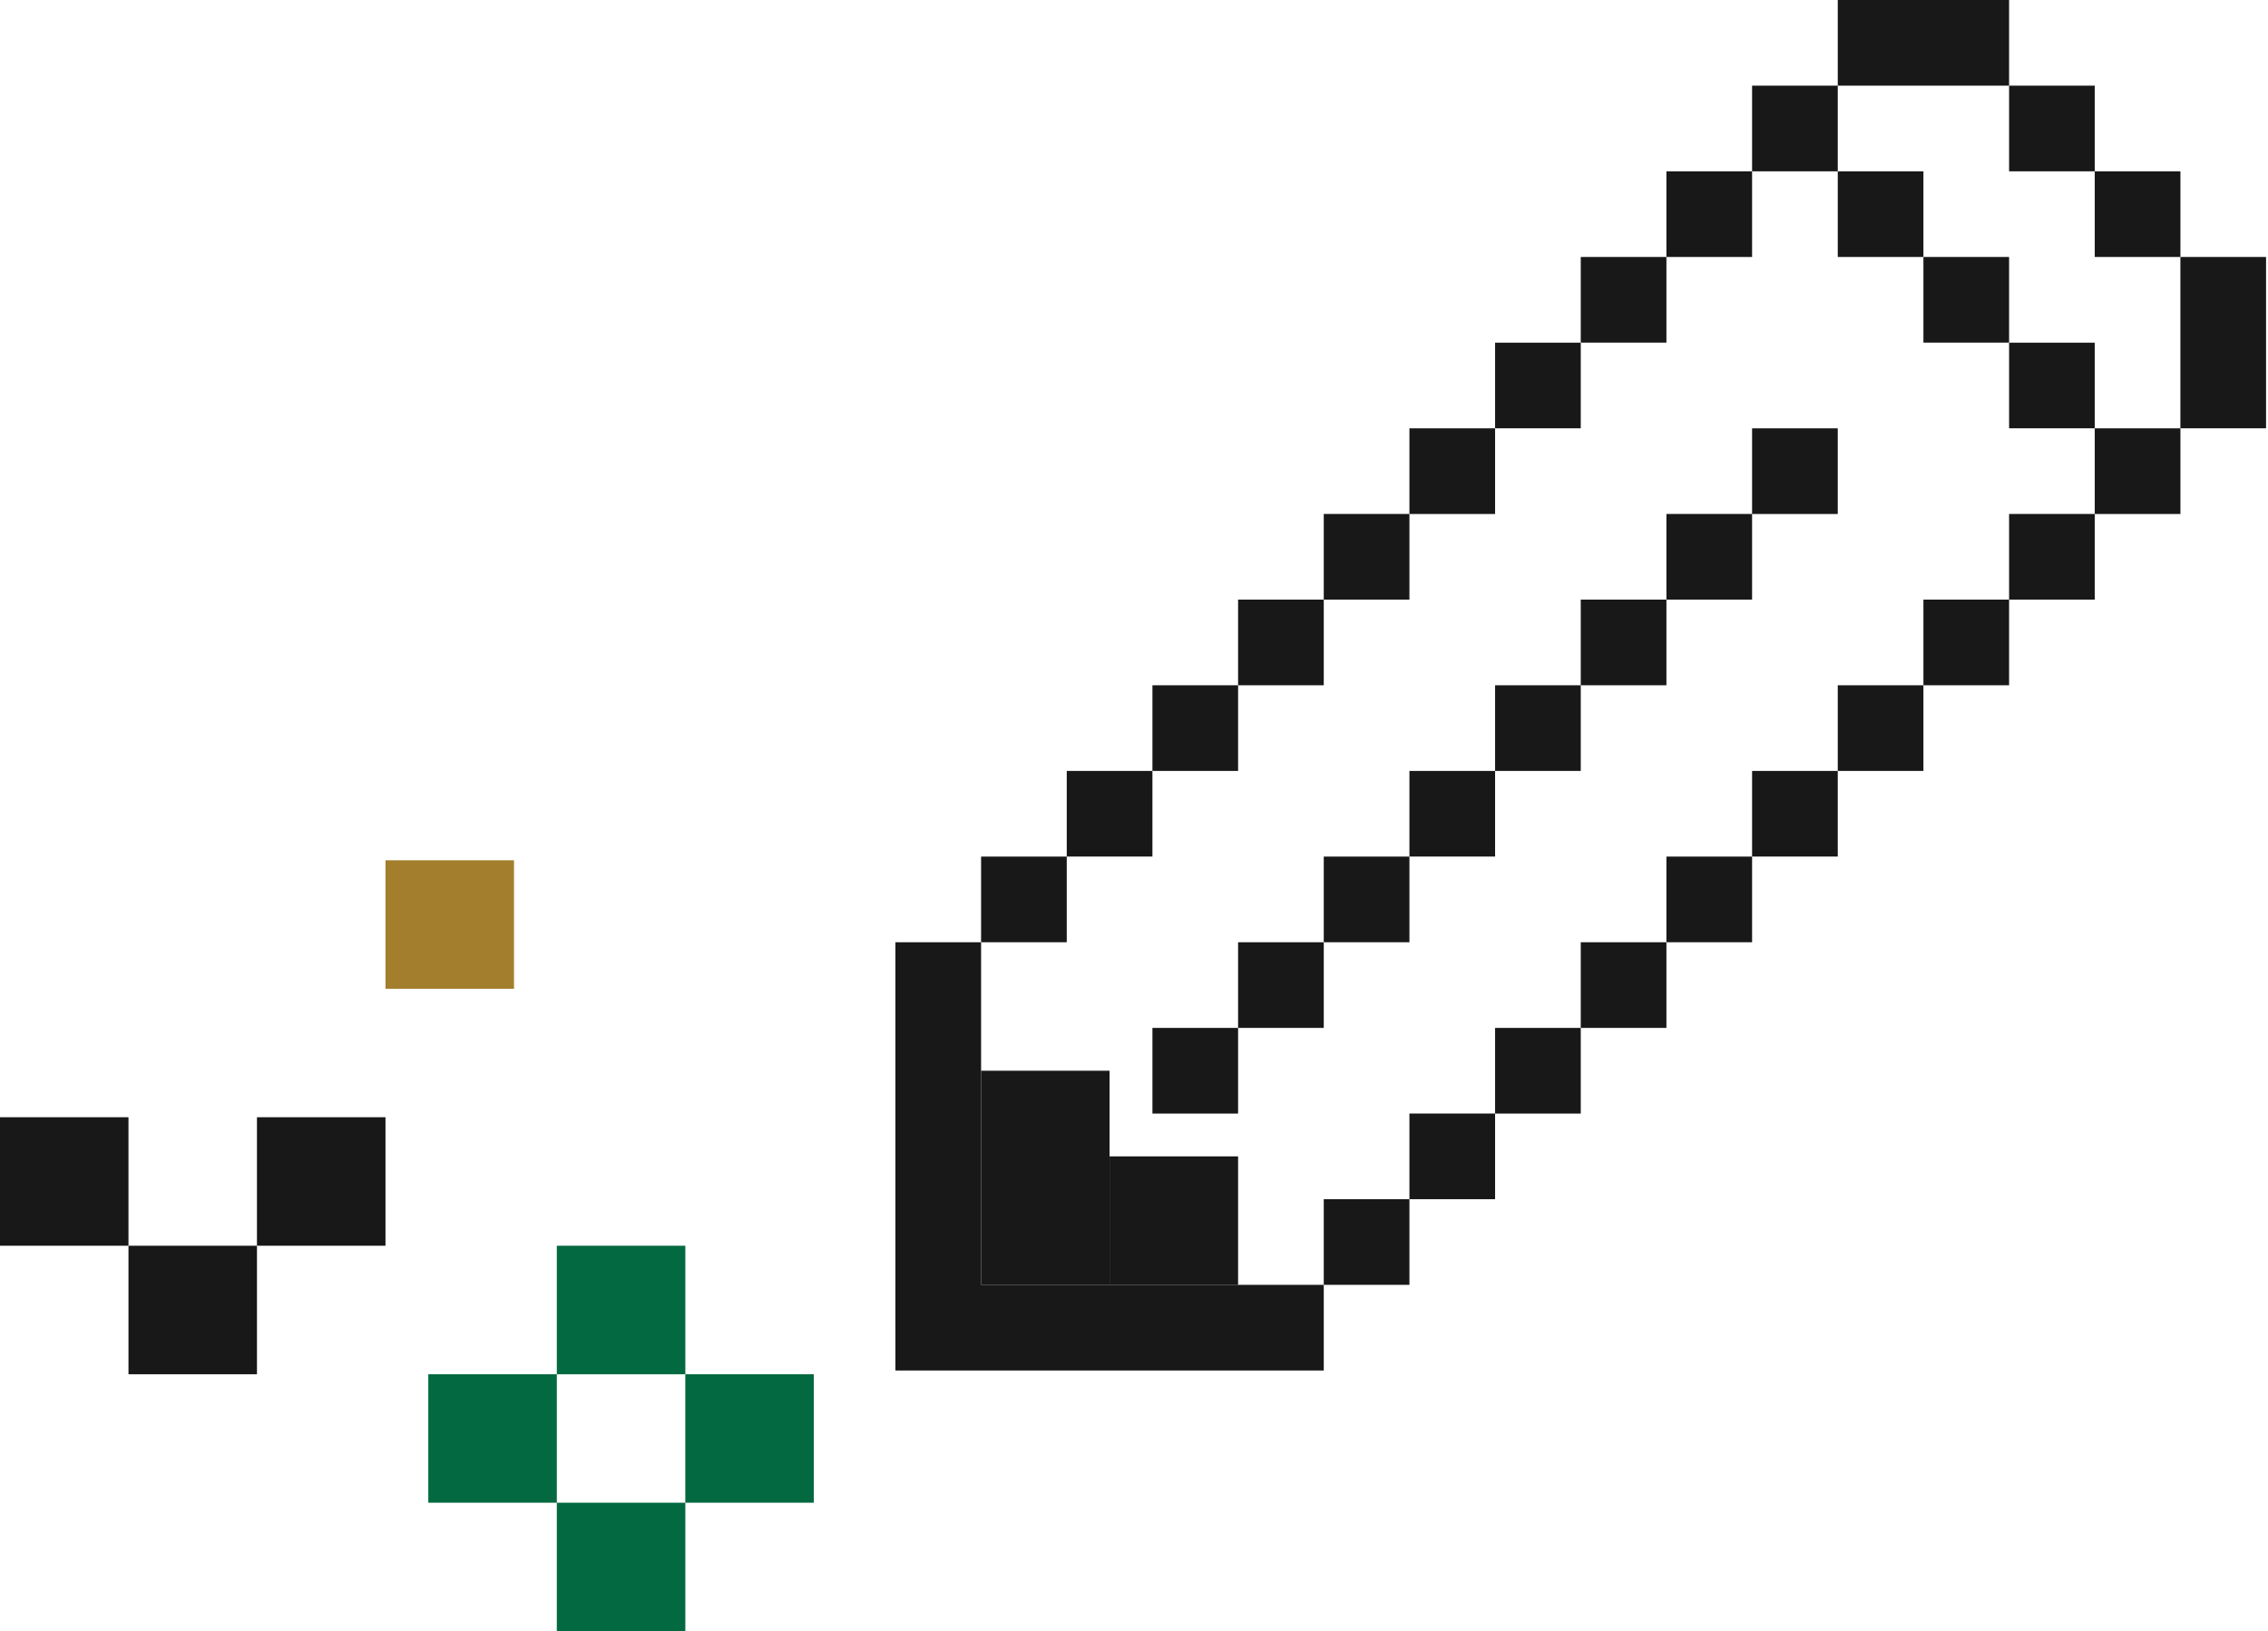 <svg width="57" height="41" viewBox="0 0 57 41" fill="none" xmlns="http://www.w3.org/2000/svg">
<g clip-path="url(#clip0_825_3276)">
<path d="M24.657 23.683H22.504V33.371H24.657V23.683Z" fill="#181818"/>
<path d="M33.269 32.294H22.504V34.447H33.269V32.294Z" fill="#181818"/>
<path d="M27.886 26.912H24.657V32.295H27.886V26.912Z" fill="#181818"/>
<path d="M31.116 29.065H27.886V32.295H31.116V29.065Z" fill="#181818"/>
<path d="M35.422 30.141H33.269V32.294H35.422V30.141Z" fill="#181818"/>
<path d="M37.575 27.988H35.422V30.141H37.575V27.988Z" fill="#181818"/>
<path d="M39.728 25.836H37.575V27.989H39.728V25.836Z" fill="#181818"/>
<path d="M41.881 23.683H39.728V25.836H41.881V23.683Z" fill="#181818"/>
<path d="M44.034 21.53H41.881V23.683H44.034V21.53Z" fill="#181818"/>
<path d="M46.187 19.377H44.034V21.529H46.187V19.377Z" fill="#181818"/>
<path d="M48.34 17.224H46.187V19.377H48.34V17.224Z" fill="#181818"/>
<path d="M50.493 15.071H48.34V17.224H50.493V15.071Z" fill="#181818"/>
<path d="M52.646 12.918H50.493V15.071H52.646V12.918Z" fill="#181818"/>
<path d="M54.799 10.766H52.646V12.919H54.799V10.766Z" fill="#181818"/>
<path d="M56.951 6.459H54.798V10.765H56.951V6.459Z" fill="#181818"/>
<path d="M54.799 4.306H52.646V6.459H54.799V4.306Z" fill="#181818"/>
<path d="M52.646 2.153H50.493V4.306H52.646V2.153Z" fill="#181818"/>
<path d="M50.493 0H46.187V2.153H50.493V0Z" fill="#181818"/>
<path d="M31.116 25.836H28.963V27.989H31.116V25.836Z" fill="#181818"/>
<path d="M33.269 23.683H31.116V25.836H33.269V23.683Z" fill="#181818"/>
<path d="M35.422 21.53H33.269V23.683H35.422V21.53Z" fill="#181818"/>
<path d="M37.575 19.377H35.422V21.529H37.575V19.377Z" fill="#181818"/>
<path d="M39.728 17.224H37.575V19.377H39.728V17.224Z" fill="#181818"/>
<path d="M41.881 15.071H39.728V17.224H41.881V15.071Z" fill="#181818"/>
<path d="M44.034 12.918H41.881V15.071H44.034V12.918Z" fill="#181818"/>
<path d="M46.187 10.766H44.034V12.919H46.187V10.766Z" fill="#181818"/>
<path d="M48.34 4.306H46.187V6.459H48.34V4.306Z" fill="#181818"/>
<path d="M50.493 6.459H48.34V8.612H50.493V6.459Z" fill="#181818"/>
<path d="M52.646 8.613H50.493V10.765H52.646V8.613Z" fill="#181818"/>
<path d="M46.187 2.153H44.034V4.306H46.187V2.153Z" fill="#181818"/>
<path d="M44.034 4.306H41.881V6.459H44.034V4.306Z" fill="#181818"/>
<path d="M41.881 6.459H39.728V8.612H41.881V6.459Z" fill="#181818"/>
<path d="M39.728 8.613H37.575V10.765H39.728V8.613Z" fill="#181818"/>
<path d="M37.575 10.766H35.422V12.919H37.575V10.766Z" fill="#181818"/>
<path d="M35.422 12.918H33.269V15.071H35.422V12.918Z" fill="#181818"/>
<path d="M33.269 15.071H31.116V17.224H33.269V15.071Z" fill="#181818"/>
<path d="M31.116 17.224H28.963V19.377H31.116V17.224Z" fill="#181818"/>
<path d="M28.963 19.377H26.81V21.529H28.963V19.377Z" fill="#181818"/>
<path d="M26.81 21.53H24.657V23.683H26.81V21.53Z" fill="#181818"/>
<path d="M9.688 28.081H6.458V31.311H9.688V28.081Z" fill="#181818"/>
<path d="M3.229 28.081H0V31.311H3.229V28.081Z" fill="#181818"/>
<path d="M12.918 21.623H9.688V24.853H12.918V21.623Z" fill="#A37E2C"/>
<path d="M17.224 31.311H13.994V34.541H17.224V31.311Z" fill="#036940"/>
<path d="M13.994 34.54H10.764V37.77H13.994V34.54Z" fill="#036940"/>
<path d="M17.224 37.77H13.994V41H17.224V37.77Z" fill="#036940"/>
<path d="M20.453 34.54H17.223V37.77H20.453V34.54Z" fill="#036940"/>
<path d="M6.458 31.311H3.229V34.541H6.458V31.311Z" fill="#181818"/>
</g>
<defs>
<clipPath id="clip0_825_3276">
<rect width="57" height="41" fill="white"/>
</clipPath>
</defs>
</svg>
